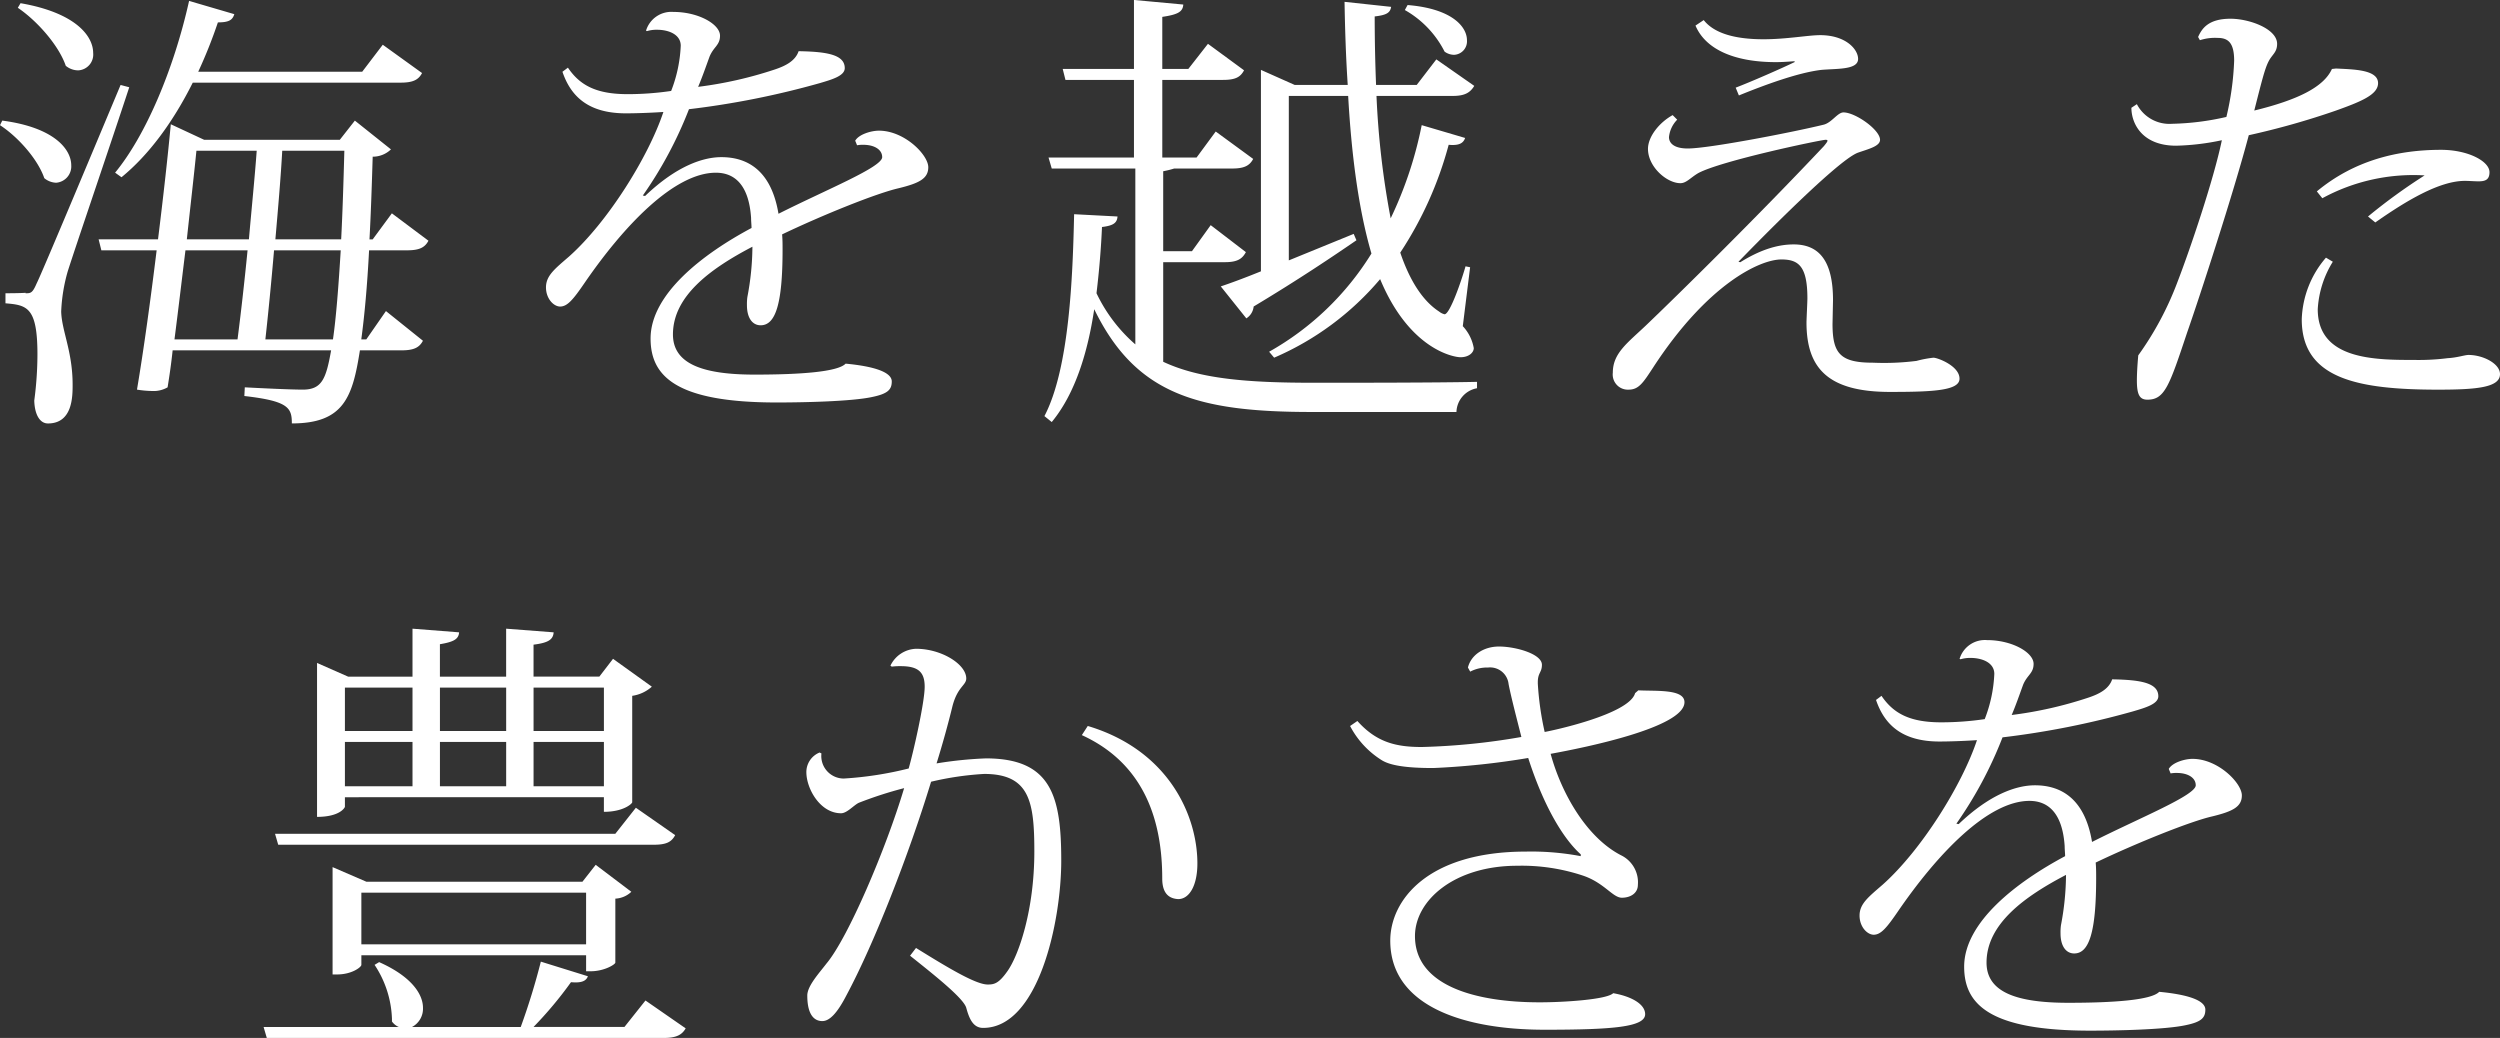 <svg xmlns="http://www.w3.org/2000/svg" width="417.093" height="173.17" viewBox="0 0 417.093 173.17">
  <rect x="0" y="0" width="417.093" height="173.17" fill="#333333" stroke="none"/>
  <g id="グループ_911" data-name="グループ 911" transform="translate(-2613.73 -1778.769)">
    <g id="グループ_911-2" data-name="グループ 911" transform="translate(2613.73 1778.769)">
      <path id="パス_2275" data-name="パス 2275" d="M2614.11,1799.009c8.688,1.141,11.507,4.8,11.507,7.467a2.737,2.737,0,0,1-2.516,2.9,3.256,3.256,0,0,1-1.981-.762c-1.066-3.125-4.343-6.859-7.39-8.84Zm3.885,28.807c.841,0,1.144,0,1.83-1.6.306-.609,1.3-2.743,14.024-33.151l1.445.382c-3.125,9.526-9.142,27.13-10.285,30.788a28.265,28.265,0,0,0-1.07,6.63c.078,3.2,1.907,6.632,1.907,12.194,0,1.983,0,6.478-4.117,6.478-1.295,0-2.21-1.372-2.283-3.811a59.613,59.613,0,0,0,.531-7.7c0-7.927-1.753-8.231-5.335-8.535v-1.677c2.517,0,3.354-.076,3.354-.076Zm-.837-48.394c9.219,1.6,12.116,5.488,12.116,8.307a2.641,2.641,0,0,1-2.513,2.9,3.291,3.291,0,0,1-2.058-.762c-1.144-3.352-4.727-7.467-8-9.677Zm68.054,39.63c-.609,1.144-1.524,1.6-3.583,1.6h-6.323c-.307,5.943-.764,10.9-1.3,14.859h.837l3.277-4.724,6.172,4.953c-.609,1.144-1.524,1.6-3.582,1.6h-6.933c-1.221,7.773-2.667,12.193-11.356,12.193,0-2.592-.535-3.733-7.924-4.573l.073-1.448c2.9.153,7.623.381,9.681.381,3.2,0,3.885-1.83,4.722-6.554h-26.441c-.229,2.21-.535,4.267-.841,6.172a4.665,4.665,0,0,1-2.59.61,17.191,17.191,0,0,1-2.517-.229c1.144-6.782,2.288-15.165,3.28-23.243h-9.224l-.457-1.83h9.91c.911-7.316,1.675-14.25,2.133-19.2l5.563,2.592h22.634l2.512-3.2,6.021,4.8a4.367,4.367,0,0,1-3.047,1.219c-.151,5.03-.306,9.6-.535,13.794h.535l3.2-4.344Zm-39.325-26.368c-3.276,6.554-7.316,12.04-11.887,15.776l-1.066-.764c5.029-6.1,9.755-17.071,12.344-28.654l7.545,2.21c-.3.99-.915,1.372-2.74,1.372a80.607,80.607,0,0,1-3.28,8.229h27.36l3.427-4.5,6.556,4.724c-.609,1.144-1.524,1.6-3.582,1.6Zm7.471,42.828c.531-4.114,1.144-9.448,1.675-14.859h-10.363c-.609,4.953-1.222,10.134-1.831,14.859Zm1.9-16.689c.458-5.259.993-10.516,1.3-14.785H2646.5c-.384,3.887-.992,9.146-1.6,14.785Zm4.192,1.83c-.458,5.41-.989,10.745-1.446,14.859h11.278c.535-3.734.915-8.687,1.295-14.859Zm11.2-1.83c.229-4.42.38-9.3.531-14.785h-10.364c-.229,4.269-.686,9.526-1.144,14.785Z" transform="translate(-2613.73 -1778.889)" fill="#fff"/>
      <path id="パス_2276" data-name="パス 2276" d="M2827.945,1803.8c.613-1.066,2.667-1.675,3.962-1.675,4.268,0,8.231,4.038,8.231,6.1,0,1.9-1.524,2.668-4.951,3.505-3.66.837-12.577,4.42-19.436,7.7.077.837.077,1.753.077,2.59,0,9.146-1.217,12.575-3.656,12.575-1.373,0-2.288-1.219-2.288-3.354a8.59,8.59,0,0,1,.073-1.372,45.678,45.678,0,0,0,.841-8.383c-6.858,3.583-13.259,8.154-13.259,14.632,0,4.877,4.877,6.705,13.64,6.705,7.622,0,13.868-.455,15.167-1.828,4.877.458,7.7,1.449,7.7,2.972,0,1.372-.686,2.059-3.276,2.592-3.508.762-11.735.915-15.93.915-16.842,0-21.033-4.422-21.033-10.67,0-7.469,8.84-14.175,16.842-18.443,0-.533-.074-1.066-.074-1.677-.384-5.79-2.974-7.545-5.87-7.545-7.01,0-15.469,8.992-21.948,18.443-1.83,2.667-2.819,3.887-4.04,3.887-1.066,0-2.361-1.3-2.361-3.2,0-1.981,1.524-3.125,3.889-5.182,6.4-5.716,13.182-16.537,15.7-24.082-2.21.151-4.727.229-6.25.229-6.1,0-9.146-2.667-10.593-6.936l.915-.686c2.055,3.049,4.877,4.422,9.983,4.422a49.74,49.74,0,0,0,7.239-.535,23.372,23.372,0,0,0,1.6-7.543c0-1.906-2.058-2.667-3.962-2.667a5.562,5.562,0,0,0-1.678.228l-.151-.077a4.413,4.413,0,0,1,4.571-3.125c4.191,0,7.773,2.058,7.773,3.964,0,1.6-1.066,1.828-1.752,3.505-.609,1.677-1.218,3.429-1.9,5.03a66.621,66.621,0,0,0,12.8-2.9c1.83-.611,3.427-1.448,3.963-3.049,4.571.078,7.7.533,7.7,2.821,0,1.3-2.132,1.906-4.191,2.514a141.157,141.157,0,0,1-21.8,4.344,67.575,67.575,0,0,1-7.7,14.4l.38.076c5.261-5.029,9.681-6.477,12.729-6.477,4.268,0,8.308,2.132,9.526,9.448,8-4.038,17.3-7.772,17.3-9.448,0-1.3-1.373-2.059-3.125-2.059a4.926,4.926,0,0,0-1.066.078Z" transform="translate(-2685.266 -1780.325)" fill="#fff"/>
      <path id="パス_2277" data-name="パス 2277" d="M2944.644,1822.514v16.613c6.172,2.9,14.252,3.5,25.15,3.5,6.172,0,20.575,0,27.205-.151v1.066a4.155,4.155,0,0,0-3.431,3.962h-24.081c-19.052,0-29.416-2.9-36.351-17.146-1.066,7.087-3.125,14.021-7.087,18.823l-1.222-.991c4.191-8,4.727-23.471,4.955-33.683l7.239.38c-.074,1.068-.686,1.526-2.59,1.754-.151,3.505-.458,7.239-.916,11.05a26.263,26.263,0,0,0,6.479,8.535v-29.339h-13.946l-.536-1.83h14.252v-12.956h-11.429l-.458-1.83h11.887v-11.507l8.231.762c-.078,1.219-.916,1.677-3.505,2.058v8.687h4.343l3.276-4.191,6.021,4.42c-.609,1.144-1.446,1.6-3.505,1.6h-10.135v12.956h5.715l3.2-4.344,6.25,4.573c-.609,1.144-1.523,1.6-3.505,1.6h-9.677a15.841,15.841,0,0,1-1.83.455v13.337h4.8l3.125-4.344,5.87,4.5c-.608,1.141-1.45,1.677-3.5,1.677Zm32.238-3.658c-3.889,2.667-9.526,6.477-17.148,11.049a2.647,2.647,0,0,1-1.221,1.981l-4.265-5.334c1.6-.533,3.885-1.371,6.7-2.515v-33.608l5.641,2.514h8.84c-.306-4.648-.458-9.373-.531-13.868l7.77.837c-.151.99-.759,1.372-2.741,1.6,0,3.581.073,7.467.229,11.43h6.78l3.276-4.266,6.328,4.42c-.687,1.144-1.6,1.677-3.583,1.677h-12.729a140.8,140.8,0,0,0,2.365,20.424,65.377,65.377,0,0,0,5.179-15.547l7.243,2.135c-.306.913-1.066,1.3-2.745,1.142a61.429,61.429,0,0,1-8.076,17.986c1.523,4.5,3.656,8,6.475,9.83a2.346,2.346,0,0,0,.915.458c.915,0,2.9-5.868,3.5-8l.764.154-1.222,9.83a7.155,7.155,0,0,1,1.831,3.658c0,.764-.838,1.526-2.21,1.526-1.144,0-8.534-1.3-13.411-13.033a47.961,47.961,0,0,1-17.684,13.108l-.837-.991a47.309,47.309,0,0,0,17.071-16.385c-2.21-7.545-3.354-16.841-3.884-26.292H2965.6v27.434l10.825-4.42Zm8.533-39.248c7.467.609,9.906,3.658,9.906,5.868a2.258,2.258,0,0,1-2.133,2.438,2.7,2.7,0,0,1-1.6-.533,16.534,16.534,0,0,0-6.63-6.937Z" transform="translate(-2750.578 -1778.769)" fill="#fff"/>
      <path id="パス_2278" data-name="パス 2278" d="M3130.785,1835.435c0,4.877,1.221,6.477,6.707,6.477a43.006,43.006,0,0,0,7.316-.3,18.221,18.221,0,0,1,2.818-.533c.686,0,4.346,1.372,4.346,3.5,0,1.981-4.346,2.21-11.584,2.21-10.29,0-13.946-3.886-13.946-11.582,0-.533.151-3.43.151-4.04,0-5.411-1.524-6.477-4.343-6.477-3.583,0-12.348,4.115-21.417,18.061-1.6,2.438-2.361,3.658-4.036,3.658a2.526,2.526,0,0,1-2.668-2.82c0-3.276,2.439-4.953,5.56-7.925,5.107-4.877,18.6-18.139,29.648-29.874.38-.458.609-.762.609-.915,0-.076-.077-.151-.306-.151-.76,0-17.45,3.5-21.262,5.563-1.295.762-1.981,1.677-2.97,1.677-2.287,0-5.412-2.745-5.412-5.717,0-2.057,1.9-4.42,4.117-5.639l.76.762a4.816,4.816,0,0,0-1.372,2.9c0,1.066.915,1.906,3.125,1.906,3.583,0,17.679-2.743,22.634-3.962,1.373-.307,2.361-2.058,3.354-2.058,1.981,0,6.1,2.9,6.1,4.573,0,1.066-1.9,1.523-3.656,2.134-3.66,1.295-19.358,17.6-19.967,18.212l.306.078c3.656-2.288,6.552-2.974,8.914-2.974,4.346,0,6.556,2.9,6.556,9.3Zm-6.324-43.82c-1.066.076-2.136.153-3.125.153-6.936,0-11.736-2.134-13.414-6.1l1.373-.915c1.679,2.135,5.029,3.2,9.983,3.2,3.811,0,7.467-.686,9.448-.686,4.269,0,6.327,2.363,6.327,3.964,0,1.828-3.431,1.6-6.1,1.828-3.962.457-9.677,2.592-13.79,4.269l-.535-1.3c2.59-.991,7.467-3.125,9.832-4.267Z" transform="translate(-2825.052 -1781.402)" fill="#fff"/>
      <path id="パス_2279" data-name="パス 2279" d="M3249.509,1798.6a6.11,6.11,0,0,0,5.866,3.276,44.024,44.024,0,0,0,9.069-1.144,47.437,47.437,0,0,0,1.295-9.373c0-2.9-.915-3.811-2.741-3.811a8.172,8.172,0,0,0-2.974.382l-.3-.533c.609-1.373,1.675-3.049,5.409-3.049,3.125,0,7.773,1.677,7.773,4.191,0,1.448-.837,1.753-1.446,2.972s-1.07,3.049-2.365,8.155c7.165-1.752,11.585-3.887,12.957-6.936l.686-.076c2.818.153,7.01.153,7.01,2.439,0,1.905-2.745,3.049-7.01,4.573a129.609,129.609,0,0,1-14.559,4.116c-2.512,9.526-8.231,27.054-10.285,32.922-2.974,8.915-3.734,11.2-6.63,11.2-1.3,0-1.753-.839-1.753-3.2,0-1.068.074-2.439.229-4.193a52.592,52.592,0,0,0,6.552-12.269c2.059-5.335,6.021-17,7.394-23.625a40.64,40.64,0,0,1-7.623.915c-5.714,0-7.467-3.734-7.467-6.326Zm32.692,26.29a16.7,16.7,0,0,0-2.516,7.927c0,8.458,9.6,8.458,16.159,8.458a38.656,38.656,0,0,0,5.56-.3c1.528-.076,2.822-.533,3.431-.533,2.439,0,5.257,1.448,5.257,3.2,0,2.21-3.811,2.592-10.286,2.592-13.488,0-22.789-1.83-22.789-11.735a16.532,16.532,0,0,1,4.04-10.29Zm5.87-7.545a94.025,94.025,0,0,1,9.448-6.859,31.783,31.783,0,0,0-17.071,3.811l-.915-1.144c6.25-5.182,13.488-6.934,20.73-6.934,4.494,0,8.076,1.906,8.076,3.734,0,1.295-.76,1.524-1.83,1.524-.682,0-1.523-.076-2.283-.076-4.269,0-9.832,3.353-14.938,6.934Z" transform="translate(-2892.999 -1781.223)" fill="#fff"/>
      <path id="パス_2280" data-name="パス 2280" d="M2755.957,2028.063l6.708,4.649c-.613,1.066-1.524,1.6-3.66,1.6H2692.78l-.535-1.83h22.56a2.647,2.647,0,0,1-1.144-.915v-.458a17.245,17.245,0,0,0-2.9-8.991l.76-.458c5.49,2.439,7.316,5.411,7.316,7.62a3.446,3.446,0,0,1-1.826,3.2h18.137a113.379,113.379,0,0,0,3.353-10.9l7.848,2.439c-.3.839-1.144,1.144-2.819.99a64.81,64.81,0,0,1-6.25,7.469h15.167Zm4.955-27.587c-.613,1.144-1.45,1.6-3.583,1.6h-62.645l-.531-1.828h56.775l3.427-4.344Zm-55.1-6.325v1.6c0,.077-.76,1.676-4.649,1.676v-25.681l5.184,2.285h10.743v-8l7.773.608c-.073,1.144-.914,1.6-3.2,1.982v5.41h11.049v-8l7.925.608c-.077,1.219-.915,1.753-3.354,2.057v5.334h10.976l2.284-2.972,6.478,4.649a6.242,6.242,0,0,1-3.276,1.526v17.754c0,.229-1.449,1.6-4.726,1.6v-2.439Zm45.117,27.587c0,.3-1.83,1.448-4.117,1.448h-.76v-2.668h-37.494v1.6c0,.38-1.6,1.6-4.04,1.6h-.764v-17.908l5.641,2.439h36.045l2.21-2.821,5.947,4.5a4.157,4.157,0,0,1-2.667,1.142Zm-33.839-45.877h-11.278v7.241h11.278Zm0,16.46v-7.391h-11.278v7.391Zm-8.533,26.37h37.494v-8.613h-37.494Zm24.158-42.83h-11.049v7.241h11.049Zm-11.049,9.069v7.391h11.049v-7.391Zm27.356-9.069h-11.736v7.241h11.736Zm-11.736,16.46h11.736v-7.391h-11.736Z" transform="translate(-2648.268 -1861.143)" fill="#fff"/>
      <path id="パス_2281" data-name="パス 2281" d="M2867.943,1974.835a4.939,4.939,0,0,1,4.269-2.82c4.269,0,8.382,2.592,8.382,4.955,0,1.142-1.446,1.371-2.288,4.571-.76,3.125-1.675,6.4-2.667,9.6a65.884,65.884,0,0,1,8.231-.839c10.976,0,12.573,6.4,12.573,17.071,0,10.212-3.808,27.894-13.031,27.894-1.6,0-2.283-1.373-2.818-3.354-.458-1.6-5.257-5.41-9.375-8.689l.993-1.295c5.408,3.354,9.983,6.1,11.964,6.1,1.066,0,1.83-.153,3.276-2.21,1.9-2.668,4.5-10.212,4.5-19.967,0-8.307-.763-12.955-8.382-12.955a50.567,50.567,0,0,0-8.844,1.3c-3.734,12.271-9.526,27.054-14.1,35.589-1.524,2.971-2.819,4.344-4.041,4.344-1.523,0-2.512-1.295-2.512-4.268,0-1.6,1.981-3.734,3.2-5.333,3.582-4.268,9.906-19.054,12.957-29.264a66.137,66.137,0,0,0-7.545,2.439c-.838.38-1.981,1.753-2.974,1.753-3.505,0-5.793-4.116-5.793-6.859a3.52,3.52,0,0,1,2.21-3.278l.306.153a3.754,3.754,0,0,0,3.734,4.191,58.737,58.737,0,0,0,10.821-1.677c.841-2.972,2.668-11.05,2.668-13.641,0-2.361-.989-3.43-3.963-3.43a10.5,10.5,0,0,0-1.523.078Zm32.924,10.059c13.488,4.04,18.288,14.937,18.288,22.939,0,3.735-1.372,5.946-3.2,5.946-1.369-.078-2.664-.764-2.664-3.431,0-9.3-2.744-19.052-13.414-23.929Z" transform="translate(-2719.387 -1863.775)" fill="#fff"/>
      <path id="パス_2282" data-name="パス 2282" d="M3063.959,1978.652c3.125.151,7.7-.229,7.7,1.981,0,4.191-16.462,7.544-22.328,8.611,1.827,6.707,6.1,14.1,11.887,16.995a5.014,5.014,0,0,1,2.667,4.878c0,1.37-1.221,2.134-2.667,2.134-1.523,0-2.9-2.439-6.4-3.658a32.329,32.329,0,0,0-11.05-1.676c-10.519,0-17.071,5.792-17.071,11.735,0,8.307,10.135,11.05,20.8,11.05,4.04,0,11.2-.458,12.271-1.524,3.048.533,5.331,1.828,5.331,3.505,0,2.134-5.331,2.592-16.765,2.592-13.565,0-25.759-3.962-25.759-14.861,0-6.705,6.172-14.86,22.634-14.86a44.321,44.321,0,0,1,9.146.762v-.3c-2.9-2.592-6.173-8-8.766-16.08a128,128,0,0,1-15.85,1.677c-4.648,0-7.316-.457-8.688-1.373a14.8,14.8,0,0,1-5.18-5.639l1.218-.837c3.2,3.581,6.478,4.342,10.747,4.342a111.646,111.646,0,0,0,16.613-1.675c-.687-2.745-1.679-6.478-2.136-8.842a3.1,3.1,0,0,0-3.427-2.743,6.066,6.066,0,0,0-2.974.686l-.38-.686c.532-2.135,2.668-3.505,5.18-3.505,2.745,0,7.165,1.219,7.165,3.048,0,1.3-.686,1.3-.686,2.9v.229a49.618,49.618,0,0,0,1.144,8.078c.915-.151,14.1-2.9,15.09-6.477Z" transform="translate(-2790.627 -1863.477)" fill="#fff"/>
      <path id="パス_2283" data-name="パス 2283" d="M3219.206,1990.922c.613-1.068,2.668-1.677,3.963-1.677,4.269,0,8.231,4.038,8.231,6.1,0,1.9-1.524,2.667-4.951,3.5-3.66.838-12.577,4.42-19.435,7.7.078.837.078,1.753.078,2.59,0,9.145-1.218,12.575-3.656,12.575-1.372,0-2.287-1.219-2.287-3.354a8.54,8.54,0,0,1,.074-1.372,45.754,45.754,0,0,0,.841-8.382c-6.859,3.583-13.26,8.154-13.26,14.632,0,4.877,4.877,6.707,13.639,6.707,7.622,0,13.868-.457,15.167-1.83,4.878.458,7.7,1.448,7.7,2.972,0,1.372-.686,2.058-3.276,2.592-3.509.762-11.736.915-15.931.915-16.841,0-21.032-4.422-21.032-10.67,0-7.469,8.84-14.174,16.842-18.443,0-.533-.074-1.066-.074-1.677-.384-5.79-2.974-7.545-5.87-7.545-7.009,0-15.469,8.993-21.948,18.443-1.83,2.667-2.818,3.887-4.04,3.887-1.067,0-2.362-1.3-2.362-3.2,0-1.981,1.524-3.125,3.889-5.182,6.4-5.717,13.182-16.538,15.7-24.082-2.21.151-4.726.229-6.25.229-6.1,0-9.146-2.668-10.593-6.936l.915-.684c2.054,3.047,4.877,4.42,9.983,4.42a49.739,49.739,0,0,0,7.238-.535,23.371,23.371,0,0,0,1.6-7.545c0-1.9-2.059-2.666-3.962-2.666a5.623,5.623,0,0,0-1.679.227l-.151-.075a4.414,4.414,0,0,1,4.571-3.125c4.191,0,7.774,2.059,7.774,3.964,0,1.6-1.067,1.828-1.753,3.5-.609,1.677-1.218,3.43-1.9,5.031a66.706,66.706,0,0,0,12.8-2.9c1.83-.61,3.427-1.448,3.963-3.049,4.571.077,7.7.533,7.7,2.821,0,1.295-2.132,1.906-4.191,2.514a141.157,141.157,0,0,1-21.8,4.344,67.548,67.548,0,0,1-7.7,14.4l.38.076c5.261-5.028,9.681-6.477,12.728-6.477,4.269,0,8.309,2.135,9.526,9.45,8-4.04,17.3-7.773,17.3-9.45,0-1.3-1.373-2.058-3.125-2.058a4.964,4.964,0,0,0-1.066.077Z" transform="translate(-2857.376 -1862.638)" fill="#fff"/>
    </g>
  </g>
</svg>
